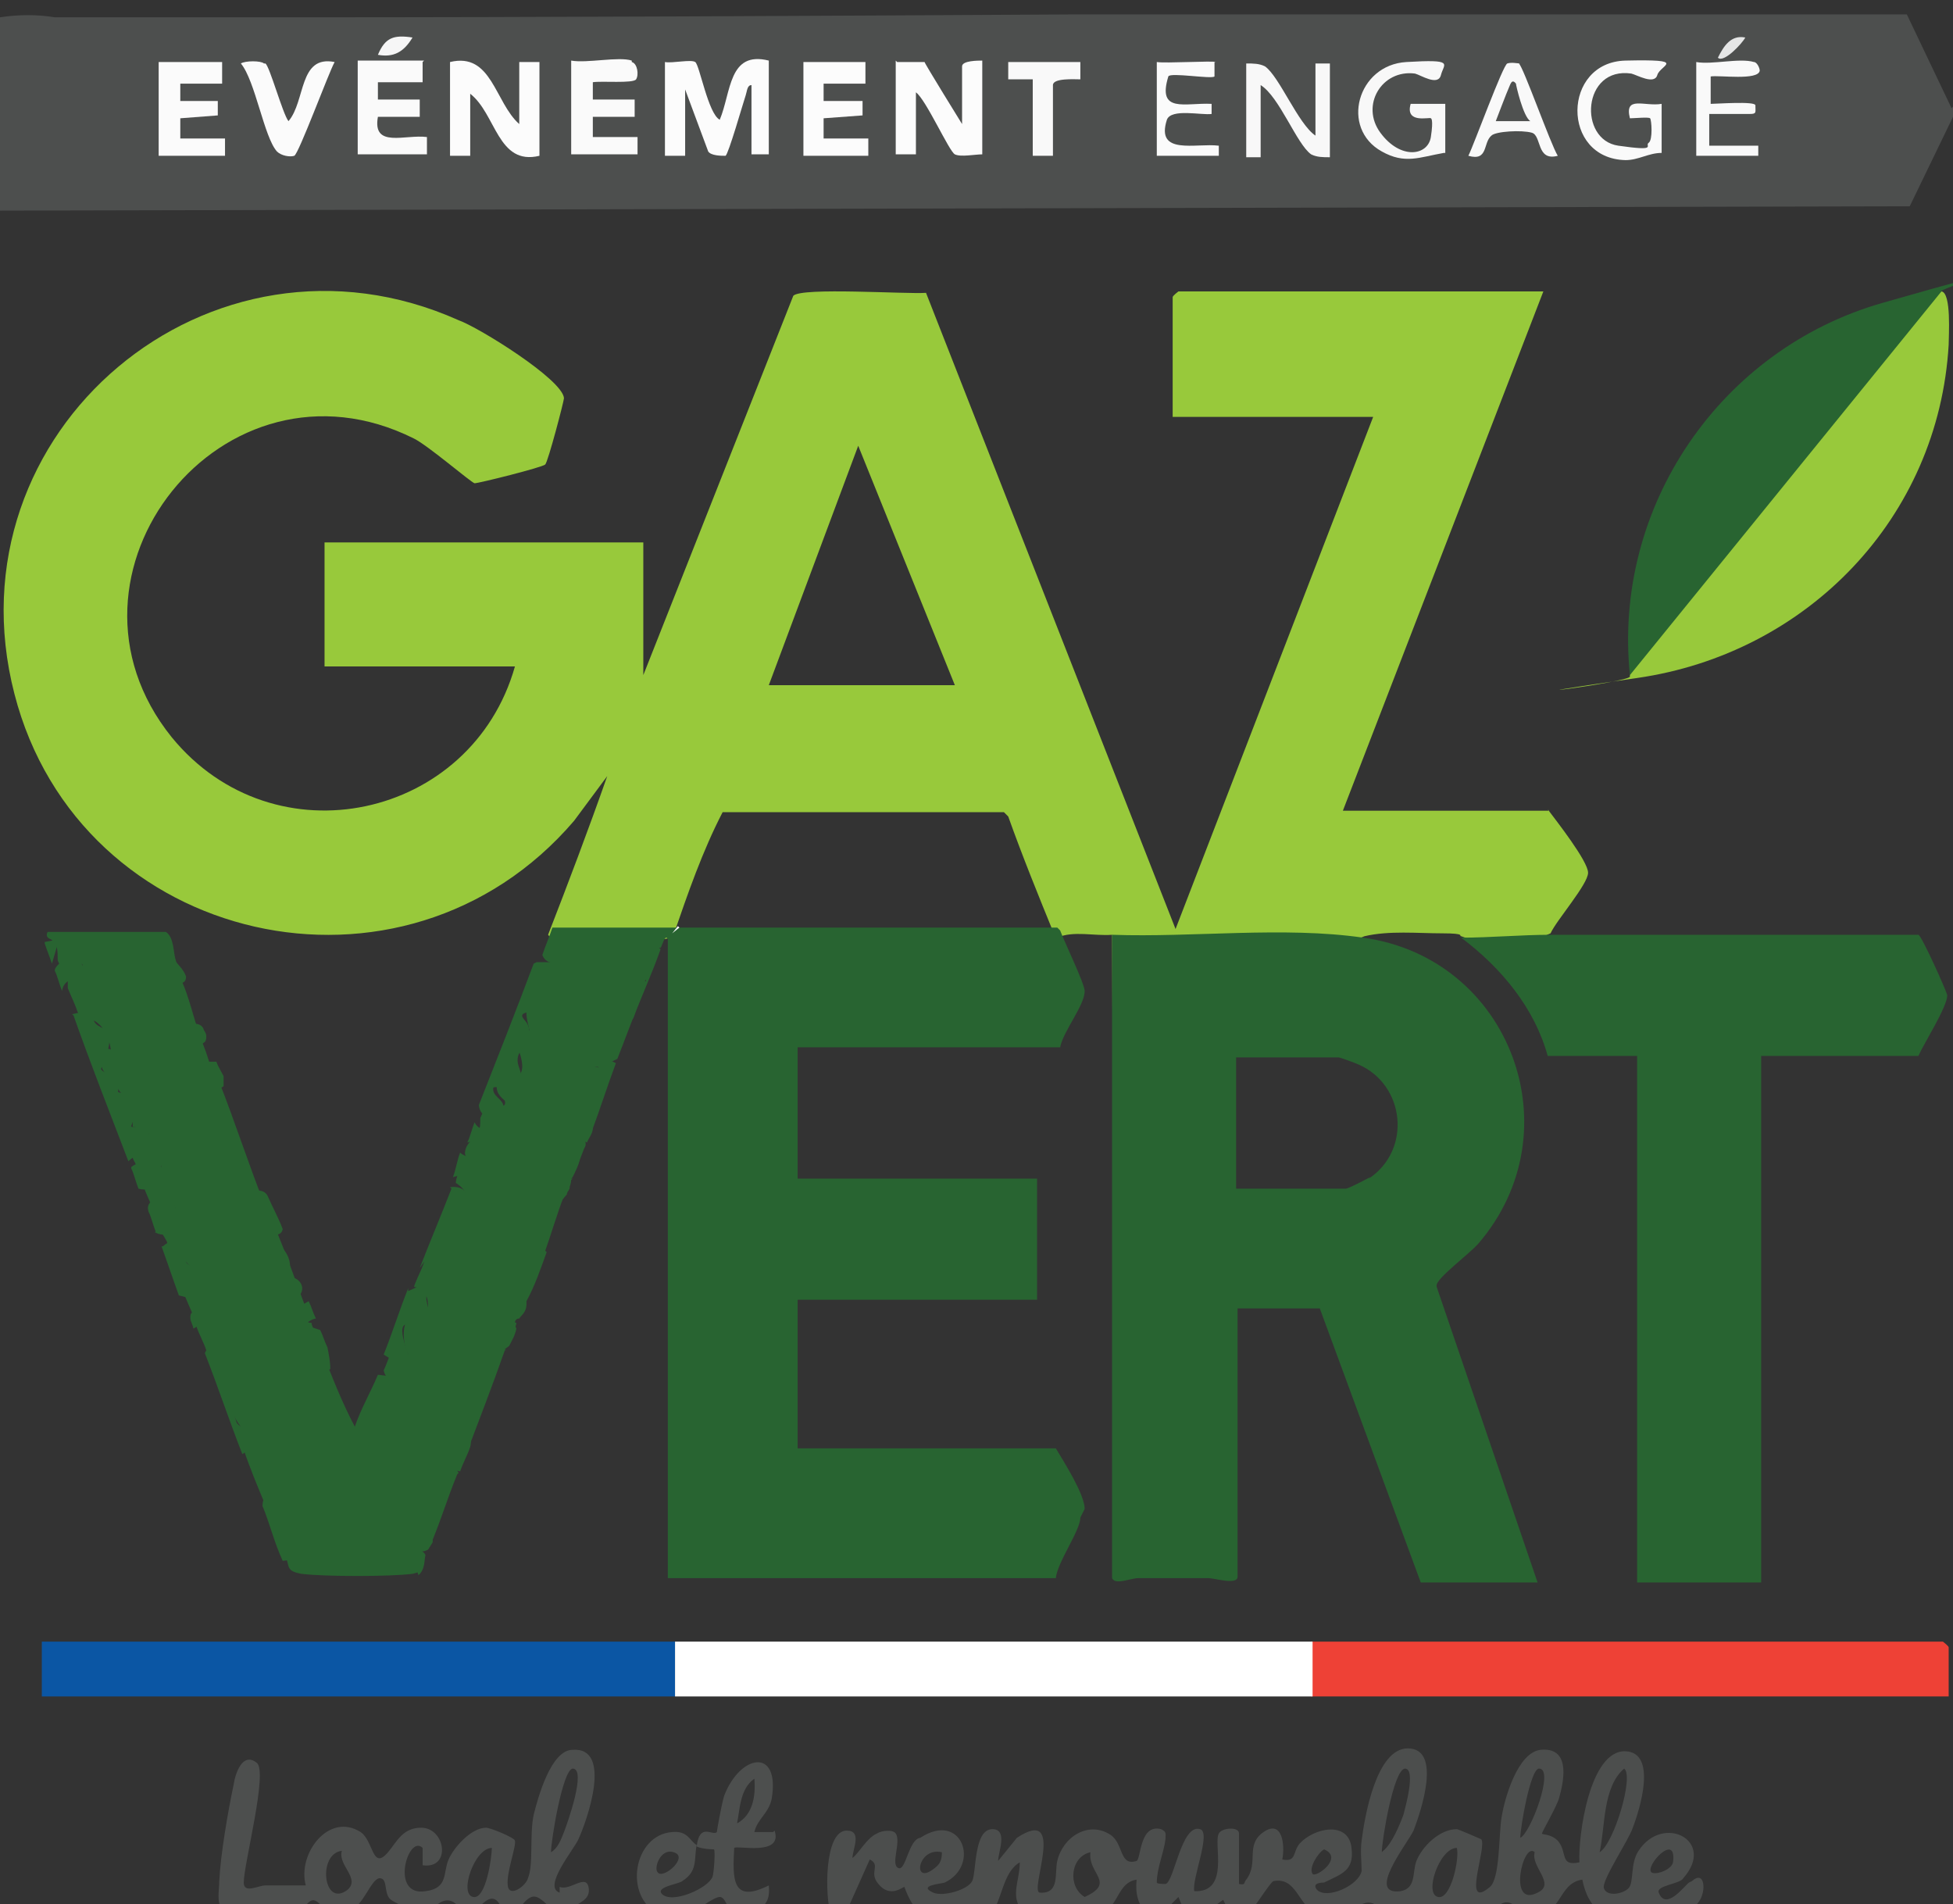 <svg xmlns="http://www.w3.org/2000/svg" id="Calque_1_xA0_Image" viewBox="0 0 135.4 132"><rect x="0" y="0" width="135.4" height="132" fill="#333333" stroke="none"/><defs><style>      .st0 {        fill: #e5e6e6;      }      .st1 {        fill: #f6f6f6;      }      .st2 {        fill: #4f5150;      }      .st3 {        fill: #fff;      }      .st4 {        fill: #0b56a4;      }      .st5 {        fill: #f9f9f9;      }      .st6 {        fill: #fafafa;      }      .st7 {        fill: #f8f8f8;      }      .st8 {        fill: #4d4f4e;      }      .st9 {        fill: #fefefe;      }      .st10 {        fill: #286431;      }      .st11 {        fill: #4c4e4d;      }      .st12 {        fill: #fbfbfb;      }      .st13 {        fill: #fcfcfc;      }      .st14 {        fill: #ee4136;      }      .st15 {        fill: #98c93b;      }    </style></defs><path class="st8" d="M135.4,7.4v.7l-3,6.2L0,14.6V1.2c1.3-.2,2.6-.2,3.8,0,4.9,0,9.8,0,14.7,0h1.7c18.2,0,36.3-.1,54.2-.2h57.8l3.1,6.5Z"></path><path class="st11" d="M117.1,130.5c-.3.2-1.6,2-2.1.7-.2-.5,1.5-.6,1.7-1,2.3-2.6-1.4-4.5-3.1-1.9-.6.9-.3,2.2-.7,2.6-.4.4-1.5.6-1.7,0-.2-.5,1.7-3.3,2-4.2.5-1.3,1.7-5.2-.5-5.3-2.5-.1-3.3,5.9-3.2,7.7-1.4.3-.8-.7-1.5-1.5-.5-.5-1.1-.4-1.1-.5,0-.1,1.1-2,1.2-2.5.4-1.4.7-3.5-1.3-3.3-1.6.2-2.5,3.4-2.7,4.7-.2,1.2-.1,4.2-.8,4.8-2,1.7-.2-2.7-.6-3.3,0,0-1.6-.7-1.7-.7-1.2,0-2.4,1.2-2.8,2.2-.3.8,0,1.9-1.1,2.1-2.4.3.4-3.2.9-4.2.5-1.3,2-5.7-.4-5.7-2.2,0-3,4.8-3.2,6.4-.1.7,0,1.5,0,2.1-.2,1-2.4,2-3.1,1.3-.4-.5.4-.5.5-.5,1.2-.6,2.1-.8,1.9-2.4-.2-1.9-2.6-1.4-3.6-.3-.5.6-.2,1.3-1.2,1.1.2-1,0-2.8-1.3-1.9-1.3.9-.3,2.1-1.2,3.3-.2.2,0,.4-.5.3v-3.5c0-.5-1.2-.4-1.4,0-.4.7.8,4.1-1.7,4-.2-.8,1.2-4.1.4-4.3-1.3-.4-1.8,3.7-2.4,3.8-.1,0-.6,0-.6-.1,0-1,.5-2.1.6-3,0-.4.1-.5-.3-.7-1.5-.4-1.4,2.1-1.7,2.2-1.2.4-.9-1.2-1.8-1.8-1.5-1-3.3.1-3.7,1.8-.2.8.2,2.3-1.2,2.2-.8,0,1.9-6.1-1.6-3.8l-1.3,1.6c0-.6.7-2.2-.4-2.2-1.3,0-1.1,3-1.4,3.6-.3.6-2,1.1-2.7.8-1.1-.5.5-.6.8-.7,2.5-1.2,1.2-5-1.7-3.1-.8.1-1,2.3-1.5,2.1-.6-.2.2-1.8-.2-2.4-.2-.3-1-.2-1.3,0-.7.3-1.2,1.3-1.7,1.7,0-.6.7-1.9-.4-1.9-1.6,0-1.5,4.7-1.1,5.8h1l1.7-3.8c.8.4-.1.9.6,1.7.8,1,1.7.2,1.8.2,0,0,.6,1.8,1.4,1.9h2.2l1.3-.7.4.7h.7c.8-1,.8-2.9,2-3.6,0,1.4-.8,2.5.4,3.6h1.4c.8-.9,1.4-.9,2.2,0h1.7c1.2-.7,1.1-2.2,2.4-2.4-.1,1,.1,1.7.7,2.4h1l1.2-1.2.5,1.2h1.2l1.4-1,.5,1h1.2c.4-.3,1.6-2.3,1.8-2.3,1.6-.3,1.7,1.7,3,2.3h1.9c1.3-.7,1.7-1.4,2.9,0h1.4c.4-.6,1.3-.6,1.7,0h1.2c.7-.7,1.2-1.1,1.7,0h1.2c1-1.2,1.4-1,2.4,0h1.4c1.2-.7,1.2-2.2,2.6-2.4.2,1,.6,1.8,1.4,2.4h1.4c.8-.9,1.4-.9,2.2,0h1.9c.3-.4.9-.4,1.2-.9.5-.7.4-2.2-.5-1.4ZM65.3,128.4c0,.5-.1.8-.5,1.1-1.6,1.3-1.2-1.5.5-1.1ZM75.2,131.5c-1.2-.7-1-2.8.4-3.1-.2,1.5,1.8,2.1-.4,3.1ZM91.8,128.2c1.4.6-.6,2-.8,1.7-.3-.4.4-1.5.8-1.7ZM95.8,128.4c0-.8.8-5.7,1.6-5.8.8,0,0,2.8-.1,3.2-.3.8-.8,2-1.4,2.5ZM99.7,131.5c-1-.2.1-3.4,1.3-3.4.2.7-.4,3.6-1.3,3.4ZM106.7,122.6c1.1,0-.6,4.5-1.3,4.8,0-.7.7-4.8,1.3-4.8ZM106.6,131.2c-2.1,1.1-1-3.6-.2-2.8-.3,1,1.5,2.2.2,2.8ZM110.9,128.4c.4-1.8.2-4.5,1.7-5.8.7.5-.7,5.2-1.7,5.8ZM114.5,129.8c-.5-.4,1.7-2.8,1.5-.8,0,.6-1.2,1-1.5.8Z"></path><path class="st8" d="M38.8,131.2c-1.2-.4,1-3,1.3-3.7.6-1.3,2.4-6.4-.4-6.2-1.5,0-2.4,3.3-2.7,4.5-.3,1.4,0,3.5-.4,4.4-.1.5-1.3,1.4-1.4.5-.1-.9.6-2.7.5-3.1,0-.2-1.7-.9-2-.9-1,0-2.2,1.3-2.6,2.2-.4.9,0,2-1.6,2.2-2.5.4-1.2-4-.2-3v1.2c2,.3,1.6-2.6-.1-2.6-1.3,0-1.7,1-2.3,1.7-1.1,1.3-1-.8-1.9-1.4-2.2-1.4-4.4,1.5-3.8,3.7-.9,0-1.8,0-2.8,0-.5,0-1.5.6-1.5-.2,0-1.3,1.7-7.7.9-8.3-1-.8-1.5.8-1.6,1.5-.4,1.9-.9,4.8-1,6.7,0,.7-.2,1.4.2,2h5.5c.8-.9.8-.9,1.7,0h1.7c.9-.3,1.4-2.1,2-2.2.6,0,.3.9.7,1.4.3.3.8.4,1.1.7h1.9c.7-.7,1.3-.8,1.9,0h1.2c.7-.7,1.2-1.1,1.7,0h1.2c.9-1.2,1.2-1,2.2,0h1.4c.5-.4,1.4-.6,1.2-1.5-.2-.9-1.3.3-2,0ZM24.1,131c-1.7,1.3-2.1-2.5-.4-2.7-.3,1,1.3,1.9.4,2.7ZM32.8,131.5c-1-.2.1-3.4,1.3-3.4,0,.6-.4,3.6-1.3,3.4ZM39.7,122.6c1,0-.4,3.9-.6,4.4-.2.5-.4,1.1-.9,1.4,0-.8.8-5.7,1.5-5.8Z"></path><path class="st8" d="M53.6,127h-1.3c.2-.9,1-1.3,1.2-2.3.6-3.6-2.2-3.1-3.3-.2-.2.7-.5,2.4-.5,2.5-.3.3-1.2-.7-1.4,1,.4.2,1.2.2,1.2.2.1.1,0,1.6-.1,1.9-.3.8-2.8,1.9-3.5,1.2-.5-.5,1.2-.7,1.4-.9,1.1-.7.8-1.5,1-2.5-.5-.3-.6-1-1.7-.9-2.7.2-3.4,4.5-.9,5.7h2.2c.4-.3,1.6-1.2,2-1.2s.5.8.9,1.1c0,0,0,0,0,0,0,0,0,0,.1,0h1.4c.8-.5,1.1-.9,1-1.9-2.6,1.3-2.5-.5-2.4-2.6.2-.2,3.4.6,2.8-1.2ZM52.3,123.3c.1,1.2-.1,2.5-1.2,3.1.2-1,.2-2.4,1.2-3.1ZM46.7,128.4c1.1.3-.7,1.9-1.1,1.4-.3-.3.2-1.7,1.1-1.4Z"></path><path class="st15" d="M47,64.3l-.4.5.5-.4s0,0,0,0h0ZM47,64.3l-.4.5.5-.4s0,0,0,0h0ZM47,64.3l-.4.5.5-.4s0,0,0,0h0ZM47,64.3l-.4.5.5-.4s0,0,0,0h0ZM47,64.3l-.4.5.5-.4s0,0,0,0h0ZM47,64.3l-.4.5.5-.4s0,0,0,0h0ZM47,64.3l-.4.5.5-.4s0,0,0,0h0ZM47,64.3l-.4.5.5-.4s0,0,0,0h0ZM47,64.3l-.4.5.5-.4s0,0,0,0h0ZM47,64.3l-.4.5.5-.4s0,0,0,0h0ZM47,64.3l-.4.5.5-.4s0,0,0,0h0ZM47,64.3l-.4.5.5-.4s0,0,0,0h0ZM47,64.3l-.4.5.5-.4s0,0,0,0h0ZM47,64.3l-.4.5.5-.4s0,0,0,0h0ZM47,64.3l-.4.5.5-.4s0,0,0,0h0ZM47,64.3l-.4.5.5-.4s0,0,0,0h0ZM47,64.3l-.4.5.5-.4s0,0,0,0h0ZM47,64.3l-.4.5.5-.4s0,0,0,0h0ZM107.4,56.2h-14.3l13.9-36h-25.3s-.4.3-.4.4v8.3h13.9l-13.7,35.5-17.3-44.1c-1.4.1-8.6-.4-9.2.2l-10.4,26.3v-9.2h-22.1v8.6h13.2c-3,10.6-16.7,13.6-23.8,4.9-9.1-11.3,3.6-27.3,16.8-20.7,1,.5,3.9,3,4.2,3.1.3,0,4.7-1.1,4.9-1.3.2-.2,1.3-4.4,1.3-4.6-.1-1.3-5.9-4.9-7.3-5.4C14.6,14.5-3.7,29.9,1,48.1c4.5,17.5,27,22.6,38.8,8.8l2.3-3.1c-1.3,3.7-2.7,7.4-4.1,11l.4.5c2.2,0,4.4-.2,6.6-.2.7,0,1.4.1,1.7-.3,1-2.9,2-5.8,3.4-8.5h19.5c0,0,.3.3.3.3,1,2.8,2.1,5.5,3.2,8.2-.2.4,0,.6.2.2,1.1-.5,2.6-.1,3.8-.2l.2,44.6.5-.3v-43.8c5.3-.1,10.5-.1,15.8,0l1-.4c1.7-.4,3.7-.2,5.4-.2s1.1.2,1.3.2c1.8.7,4.5.6,6.2-.2.4-.9,2.6-3.4,2.6-4.2,0-.8-2.2-3.6-2.8-4.4ZM53.3,47.5l6.2-16.6,6.7,16.6h-13ZM47.1,64.3h0l-.4.5.5-.4s0,0,0,0ZM47,64.3l-.4.5.5-.4s0,0,0,0h0ZM47,64.3l-.4.5.5-.4s0,0,0,0h0ZM47,64.3l-.4.5.5-.4s0,0,0,0h0ZM47,64.3l-.4.5.5-.4s0,0,0,0h0ZM47,64.3l-.4.5.5-.4s0,0,0,0h0ZM47,64.3l-.4.5.5-.4s0,0,0,0h0ZM47,64.3l-.4.5.5-.4s0,0,0,0h0ZM47,64.3l-.4.5.5-.4s0,0,0,0h0ZM47,64.3l-.4.5.5-.4s0,0,0,0h0ZM47,64.3l-.4.5.5-.4s0,0,0,0h0ZM47,64.3l-.4.5.5-.4s0,0,0,0h0ZM47,64.3l-.4.5.5-.4s0,0,0,0h0ZM47,64.3l-.4.5.5-.4s0,0,0,0h0ZM47,64.3l-.4.5.5-.4s0,0,0,0h0ZM47,64.3l-.4.5.5-.4s0,0,0,0h0ZM47,64.3l-.4.5.5-.4s0,0,0,0h0ZM47,64.3l-.4.5.5-.4s0,0,0,0h0ZM47,64.3l-.4.5.5-.4s0,0,0,0h0ZM47,64.3l-.4.5.5-.4s0,0,0,0h0Z"></path><path class="st10" d="M47,64.4l-.5.4.4-.5h0s0,0,0,0Z"></path><path class="st10" d="M74.9,105.2c0,.9-1.6,3.1-1.7,4.2h-26.9v-44.3c-.2-.4-.4.5-.5.6-.5,0-1.1,0-1.6,0,.1,0,.2,0,.2,0,0,0,.1.2.2.3.3.5.3,1.1.2,1.6,0,0,0,.1,0,.2-.3.9-1.2,1.7-2.1,2,0,.5.3.6.8.2l.5.3c-.4,1-.8,2.1-1.2,3.1-.4.2-.8.4-1.2.6-.6-.2-.8.3-.7,1.3-1.1.8-1,1.5.2,2.3v.6c0,.4-.3.7-.4,1-1.1-.6-2.5.1-.7.7l.2.5c-.1.4-.3.8-.5,1.2-.2.2-.3.5-.2.7,0,.2-.2.3-.2.5l-.6.7c-1.3-.8-1.6-.2-1.2,1.9-1.3,1.1-1.3,1.5,0,1l.4.4c-.4,1.1-.8,2.3-1.4,3.4,0,0,0,.2,0,.2,0,.6-.4.8-.5,1-.3,0-.4.3-.2.7-.1.5-.3.8-.5,1.2l-.4.3c-.5-.2-1.3-.5-1,.3.8.3.9,1.2,0,1.5-1.2-.4-1.5.3-.8,2.2-.9.2-1.4.8-1.5,1.9.7,0,1.2,0,1,.8-.2.6-.5,1.1-.7,1.7-.5-.2-1.9.6-1.9,1,.3.6.2,1-.2,1.3-1.6.4-.6,1.5.2,2.1v.5c-.1.2-.2.3-.3.5-.3.2-.6.2-1,0,.5.4.8.8.5,1.4h0c-.2.2-.2.2-.6.3-1.6.2-6.1.2-7.7,0-1.1-.2-.8-.5-1.1-1.2l.3-.5c1.3-.1,1.2-1.1.1-1.6-.2-1.1-.7-2.4-1.9-1.7-.5-1.2-1-2.4-1.4-3.6,0-1.2,1.3-.7,1.2.4.4-.3.2-.8-.1-1.1-.9-.5-1.2-.6-1.7-1.5-.7-1.3-.6-1.8.2-2.9-.9-.5-1.2-1.5-1-2.8-.4.6-.8,1-1.2,1-.2-.6-.5-1.1-.7-1.7.2-.7.1-1-.2-.7-.2-.5-.5-1.1-.7-1.7l.4-.4c.5.3.6,0,.5-1-.8-.6-1.1-.9-.6-1.9-.5,0-1,0-1.4,0,0-.2-.3-.5-.5-1,1.7-.4,1.3-2.9-.5-1.4-.2-.5-.5-1.1-.7-1.7,1.5-1,1.7-1.5.6-1.4-.4.2-.8.2-1.1,0,0-.1-.2-.3-.2-.5v-.5c1.3-.7,1.7-1.3,0-1.6,0-.6,0-1.2,0-1.8-.9-.4-1.2-.9-1-1.4-1-.2-1.8-1.4-.5-1.8,0-1.1-.7-2.6-1.9-2.5l-.4-.4c-.2-.6-.5-1.2-.7-1.7v-.8c1.2-.6,1.5-1.3,0-.6h-.5c0-.2-.2-.4-.2-.6,0-.6,0-1.1-.5-1.4,0,0-.4-.1-.2-.5h8.2c.6.4.5,1.5.7,2,0,.2.5.5.7,1.1,0,.6-.6.6-1.5,0l.5,1.3c.7.4,1,1.1.9,2.1.6-.2,1.1-.2,1.3.2,0,.1.2.3.2.5,0,.2,0,.4-.2.5-.9.7-1.1,1.5.3,1.3.2,0,.4,0,.6,0,.1.3.3.6.5,1v.7c-1.4.8-1.4,1.3.2,1.5.6.5.3,1-.3,1.4v.4c.8.6,1.2,1.3,1,2.1,1.2,0,1.1.8.9,1.8.7,0,1.1,0,1.3.5.3.7.7,1.4,1,2.2-.1.5-.6.5-1.5.1v.4c1.3.2,2.5,1.6,1.8,2.8,1.3,0,1.5,1.5,0,1.7.2.5.7.5,1.5,0,.2.4.3.8.5,1.2-1.2.2-1.5,2.4-.3.6l.6.2c.2.4.3.8.5,1.2.1.5.2,1,.2,1.5-1.1.7-1.2,1.2-.1,1.6-.1,1.2.3,1.7,1.4,1.7,0,1.4.3,1.9,1.3,1.5,0-1.3,0-1.7,1.3-2.1-.4-.8,0-1.4,1-1.8-.7,0-1.1-.3-1.2-.8.2-.4.3-.8.5-1.2.2-.4.6-.3,1.2.1-.6-1.2-.4-3.5,1.2-2.4.3-1,.3-2.1-.8-2.3.2-.6.5-1.1.7-1.7,0-.2.1-.3.2-.5.3-.6.9-.7,1.7-.3-.5-1.4-.2-2.3.9-2.7.4-.8.2-1.5-.6-2,0-.2.1-.5.2-.7.3-.5.6-.7,1.1-.8-.5-.2-.8-.3-.6-.9.1-.3.5-.7.5-.7.5-.4.5-.8.5-1.4.2-.4.3-.8.5-1.2.1,0,1.4.8,1.2,0-.6-.5-.8-1-.2-1.7,1.3.3,1.7-.2,1.2-1.7l.7-1.5c-.3-1.3-.5-2,1.1-2.4,0-.8.4-1.5,1.1-2.2-.7,0-1.1-.1-1.3-.6.2-.6.5-1.3.7-1.9h35c0,0,.2.2.2.2.3.8,1.7,3.7,1.7,4.2,0,1-1.5,2.8-1.7,3.9h-18.2v9.1h16.6v8.4h-16.6v10.3h17.9c.6,1,2,3.2,2,4.2Z"></path><path class="st10" d="M99.6,89.1c0-.5,2.3-2.2,2.9-2.9,6.7-7.8,2.2-19.8-8-21.2-5.5-.8-11.8,0-17.4-.2v44.6c.2.5,1.3,0,1.8,0,1.6,0,3.3,0,4.9,0,.4,0,2,.5,2-.1v-18.6h5.7l7,19h8.1l-7-20.5ZM95,81.6c-.2.1-1.5.8-1.7.8h-7.6v-9.1h7.1c.1,0,1.2.4,1.4.5,3.2,1.4,3.7,5.9.7,7.9Z"></path><path class="st10" d="M107.5,64.8c8.5,0,17,0,25.5,0,.2,0,2,4,2,4.2,0,.8-1.6,3.3-2,4.2h-10.9v36.5h-8.6v-36.5h-6.2c-.9-3.3-3.2-6.1-6-8.2,2,0,4.2-.2,6.2-.2Z"></path><path class="st15" d="M113,46.8l.3-1.2,19.9-24.5c.3-.4.8-.7,1.4-.9.7.1.5,3.1.5,3.7-.7,12-9.8,21.4-21.6,23.1s-.5.3-.5-.1Z"></path><path class="st10" d="M134.6,20.2l-21.6,26.6c-1.2-11.7,6.3-22.6,17.5-25.8s3.7-.9,4.1-.8Z"></path><path class="st14" d="M135.1,117.6h-44.2v-3.8h43.8s.4.3.4.4v3.5Z"></path><rect class="st4" x="2.9" y="113.8" width="43.9" height="3.8"></rect><rect class="st3" x="46.8" y="113.8" width="44.2" height="3.8"></rect><path class="st10" d="M5,70.3l1-.2c.3-.4-1.1-2.2.2-1.7s.2,1.8.3,2.3.8.5,1,.9,0,1.1,0,1.1c0,0,.5.1.7.4.3.5-1.1.5-1.2,1,.2.4,1.4.5,1.4.6.1.2-.3.9-.2,1s.6,0,.8.3c.9.7,0,2.1.1,2.1.2.1,1-.2,1.2.4.5,1.5-.6,1.2-1.4,2-1.3-3.4-2.6-6.7-3.8-10.1Z"></path><path class="st10" d="M22.3,93.6c.7,1.8,1.4,3.6,2.3,5.3.4-1.2,1.1-2.4,1.6-3.6l1.7.2c.4,1.3-1.1,1.3-1.2,1.4s.4.6.2,1-1.1.6-1.3.9.6,1.5-.7,1.7-1.7-.9-1.3-1.9c-2.1.4-1.3-1.4-1.5-1.6s-.8-.2-.9-.7c-.2-.8,1.2-1.5,1.2-1.7,0-.3-.4-.9,0-1Z"></path><path class="st10" d="M37.2,66.7h1.7c.4,1.1-.8,1.4-.9,1.8s0,.8-.3,1.2-1.5.4-1.5.7.5.4.5,1.2-.7,1.1-.8,1.7.3.9.2,1.4c-.3,1.2-1.7.5-1.9.7-.1.6.7.8.7,1.3,0,1-1.6,1.1-1.7-.1,1.3-3.3,2.6-6.6,3.8-9.8Z"></path><path class="st10" d="M18.2,83.3c-2.9.4-1.3-1.2-1.7-1.7s-.6,0-.8-.2,0-.9-.1-1.3-1.3-.4-.9-1.9.9-.2.5-.6-1.1,0-1.4-.6c-.5-1.3.9-1,1.4-2,1.1,2.8,2,5.6,3.1,8.4Z"></path><path class="st10" d="M35,93.6c-.8,2.3-1.7,4.6-2.6,7-.5-.9-2.3.4-1.9-.8s.5-.2.6-.4c.5-.8,0-1.8,1.6-1.7-.9-1.5-.9-3.1,1.2-2.4.2-.6-.6-.5-.7-.9-.4-1.4,1-1.4,1.9-.8Z"></path><path class="st10" d="M14.2,93.8c.3-.5.5-1.7,1.3-1.4s.2,1.7.4,2.2.9.4.9,1-.9,1.1-.9,1.4.5,1.5.5,1.6c.3.6,2.3.8,2.3,2.1s-.3.9-.8,1.1c-.8.2.2-1.9-1.1-1-.9-2.3-1.7-4.7-2.6-7Z"></path><path class="st10" d="M45.8,65.8c-.6,1.7-1.3,3.2-1.9,4.8l-1.3.5c-1.2-1.7.3-1.6,1-2s.3-.6.5-.8.7-.3.7-.3c0-.1-1.2-1.1-.2-1.7h-6v-.7c1.6,0,3.3,0,4.9,0s1.6-.5,2.3.2Z"></path><path class="st10" d="M31.7,102.2c-.7,1.7-1.2,3.4-1.9,5-.7-.9-1.8-1-1.3-2.4s1-.6,1.1-.7-.6-1,0-1.6.6-.2.8-.4.6-1.2,1.4,0Z"></path><path class="st10" d="M19.2,85.4c.7,1.7,1.3,3.4,1.9,5,0,1-1.4,1.2-1.8.5-.9-1.4,1.1-.5,1.1-1.7-.6.2-2.8-.5-2.2-1.2s.8.5.8.5c.9-.4-.1-1.5-.6-1.8-.8-.5-1.5.1-1.2-1.8l1.9.5Z"></path><path class="st10" d="M42.7,73.7c-.6,1.6-1.1,3.2-1.7,4.8-.9-.6-1.9-1.1-1.4-2.5s.5-.3.6-.4c.4-.6-.3-2,1.3-1.6l-.2-1,1.4.7Z"></path><path class="st10" d="M31.2,82.3c1.4-.2,1.6,1.2,1.1,2.2s-1,.5-1,.9c-.2,1,1.3,3.1-1.7,1.8l-.5.7c.7-1.8,1.5-3.7,2.2-5.5Z"></path><path class="st10" d="M28.3,89.5l2.2-1c.1.7-.7.6-.9,1.2s.4,1.2,0,2.1-1,.1-1.2,0c-1.1-.2-.1,1.9,0,2.4s.1.6-.2.7l-1.6-1c.6-1.5,1.1-3.1,1.7-4.6Z"></path><path class="st10" d="M18.2,104.4c0-1.5,1.8-.3,2,.2s0,.9.2,1.2.7.3.8.6c.5,1.3-.5,1.7-1.6,1.8-.6-1.3-.9-2.6-1.4-3.8Z"></path><path class="st10" d="M37.7,87.1l-1.9.2c-.5-1,1.1-1.4,1.1-1.8.1-.6-.8-2.4.5-2.7s.7.3,1.1.4.3-.9.6-.3c-.5,1.3-.9,2.7-1.4,4.1Z"></path><path class="st10" d="M13.7,71.5c-2.5.7-1.6-.2-1.9-1.5s-.5-.3-.7-.5-.9-1.9-.7-2c1.1-.4,1.1.7,2.2.5.5,1.1.8,2.5,1.2,3.6Z"></path><path class="st10" d="M11.3,86.4c.4-.4,1.4-.8,1.8-.3s-.2.9-.2,1.3.7.3.9.9-.2.9-.2,1c.1.1,1.5,0,.8,1l-2-.5c-.4-1.1-.8-2.3-1.2-3.4Z"></path><path class="st10" d="M10.8,85.4c-.2-.5-.3-1-.5-1.4-.3-.9,1-1.1,1.4-.9,1,.5.6,3.2-1,2.3Z"></path><path class="st10" d="M14.6,73.9c-1.7,2-3.1-1.5-.7-1.9.3.6.5,1.3.7,1.9Z"></path><path class="st10" d="M9.1,80.9c.5-.4,1.9-.8,2.1,0s-.6,1.8-1.6,1.5c-.2-.5-.3-1-.5-1.4Z"></path><path class="st10" d="M40.1,80.6c-.9-.3-1.8-.3-1.4-1.5s2-.6,1.9.3c-.2.4-.3.8-.5,1.2Z"></path><path class="st10" d="M35.5,92.4c-.4-.4-1.2.3-1.6-.2s.1-2.3,1.1-1.7.2,1.1.8,1.2c0,.2-.2.5-.2.7Z"></path><path class="st10" d="M3.8,67.2c.3-.7,1.6-1.1,1.9-.3.4,1.3-1.2.5-1.4,1.8-.2-.5-.3-1-.5-1.4Z"></path><path class="st10" d="M21.6,91.7c0,.2.2.5.2.7-.7.4-.7,1.4-1.7,1.2-.1-1.2,0-2.4,1.4-1.9Z"></path><path class="st10" d="M32.9,77.8c.5,1,1.9.2,1.4,1.7s-1.1.4-1.2-.5l-.7.2c.2-.4.3-.9.5-1.4Z"></path><path class="st10" d="M29.5,107.8c-.1.3,0,1-.5,1.4,0-.6-1.7-1.6-1.4-1.9s1.7,0,1.9.5Z"></path><path class="st10" d="M31.9,79.9c.4.4,1.5.4,1.4,1.2l-1.9.5c.2-.5.3-1.2.5-1.7Z"></path><path class="st10" d="M39.6,81.8c0,.2-.1.5-.2.7-.3-.2-.3-.6-.7-.6s-1,.5-.9-.2h1.9Z"></path><path class="st10" d="M3.1,65.3l1-.2-.5,1.7c-.2-.6-.3-.8-.5-1.4Z"></path><path class="st10" d="M36.2,90.5c0,0,0,.2,0,.2-.6-.7-2.3-1.2-.2-1.3.3.2.2.7.2,1.1Z"></path><path class="st10" d="M13.2,91.4c-.1-1.1,1.5.1.2.7,0-.2-.2-.5-.2-.7Z"></path><path class="st13" d="M46.1,4.3c.5.1,1.8-.2,2.1,0s.9,3.6,1.7,4c.8-1.9.6-4.8,3.4-4.1v6.5h-1.2v-4.8c-.3,0-.3.4-.4.7-.2.6-1.2,4.1-1.4,4.2-.3,0-1,0-1.2-.3l-1.6-4.3v4.6h-1.4v-6.5Z"></path><path class="st13" d="M36,8.6v-4.3h1.4v6.5c-2.9.7-3-2.9-4.8-4.3v4.3h-1.4v-6.5c2.9-.7,3.1,2.8,4.8,4.3Z"></path><path class="st13" d="M62.2,4.3h1.9c0,.1,2.6,4.3,2.6,4.3v-4c0-.4,1.1-.4,1.4-.4v6.5c-.5,0-1.5.2-1.9,0s-2-3.8-2.7-4.3v4.3h-1.4v-6.5Z"></path><path class="st6" d="M29.3,4.3v1.4s-3.1,0-3.1,0v1.2s2.9,0,2.9,0v1.2s-2.9,0-2.9,0c-.4,2.2,1.9,1.2,3.4,1.4v1.2h-4.8v-6.5h4.6Z"></path><path class="st6" d="M43.8,4.3c.4.1.5.9.3,1.2s-2.4.1-3,.2v1.2s2.9,0,2.9,0v1.2h-2.9s0,1.4,0,1.4h3.1s0,1.2,0,1.2h-4.6v-6.5c1.1.2,3.3-.3,4.2,0Z"></path><polygon class="st13" points="60 4.3 60 5.8 57.1 5.8 57.1 7 59.8 7 59.8 8 57.1 8.2 57.1 9.6 60.2 9.6 60.2 10.8 55.7 10.8 55.7 4.3 60 4.3"></polygon><polygon class="st12" points="15.4 4.3 15.4 5.8 12.5 5.8 12.5 7 15.1 7 15.1 8 12.5 8.2 12.5 9.6 15.6 9.6 15.6 10.8 11 10.8 11 4.3 15.4 4.3"></polygon><path class="st7" d="M91.2,9.4v-5s1,0,1,0v6.5c-.5,0-.9,0-1.3-.2-1-.7-2.2-4-3.5-4.8v5s-1,0-1,0v-6.5c.5,0,.9,0,1.3.2,1,.7,2.3,4,3.5,4.8Z"></path><path class="st12" d="M18.4,4.4c.3.2,1.2,3.5,1.6,4,1.2-1.4.7-4.6,3.2-4.1-.4.7-2.5,6.4-2.8,6.5s-.9,0-1.2-.3c-.9-1-1.5-4.9-2.5-6.1.3-.2,1.4-.2,1.6,0Z"></path><path class="st7" d="M100.1,10.6c-1.7.3-2.7.8-4.3-.1-2.9-1.6-1.7-6,1.7-6.2s2.6.1,2.4.9-1.4,0-1.8-.1c-2.3-.3-3.8,2.2-2.4,4.1s3.3,1.6,3.5.3,0-1.3,0-1.3c-.1-.1-1.8.4-1.4-1h2.4s0,3.4,0,3.4Z"></path><path class="st6" d="M115.2,10.6c-.9,0-1.6.5-2.5.5-4.5-.1-4.4-6.8,0-6.9s2.4.3,2.2,1-1.4,0-1.8-.1c-3.4-.5-3.7,4.6-.9,5s1.8,0,2.1-.2.2-1.6.1-1.7-1.1,0-1.4,0c-.4-1.6,1-.8,2.2-1v3.4Z"></path><path class="st5" d="M121.6,4.3c.2,0,.4.4.4.6-.1.7-2.8.3-3.4.4v1.9c.4,0,3.1-.2,3.1.1,0,.5.1.6-.4.6-.9,0-1.9,0-2.8,0v2.2h3.4v.7h-4.3v-6.5c1.1.2,3-.3,4,0Z"></path><path class="st5" d="M74.9,4.3v1.2c-.4,0-1.9-.1-1.9.4v4.9h-1.4v-5.3h-1.7s0-1.2,0-1.2h5Z"></path><path class="st5" d="M105.3,4.4c.3.2,2.2,5.6,2.7,6.4-1.5.4-1.1-1.4-1.8-1.6s-2.5-.1-2.8.2c-.6.5-.2,1.8-1.6,1.4.4-.8,2.4-6.3,2.7-6.4s.7,0,.9,0Z"></path><path class="st12" d="M84.2,4.3s0,.9,0,1c-.2.2-3.1-.3-3.2,0-.8,2.6,1.2,1.8,3,1.9v.7c-.7.1-2.8-.4-3.1.4-.8,2.5,2,1.6,3.6,1.8v.7h-4.3v-6.5c.6.1,3.9-.1,4.1,0Z"></path><path class="st1" d="M28.6,2.6c-.6,1-1.3,1.4-2.4,1.2.5-1.2,1.1-1.4,2.4-1.2Z"></path><path class="st0" d="M121,2.6c-.2.4-1.5,1.8-1.9,1.4.4-.8.9-1.6,1.9-1.4Z"></path><path class="st9" d="M47.1,64.3s0,0,0,0l-.5.4.4-.5h0Z"></path><path class="st10" d="M36.2,88.3c-.2.1-.8,0-1-.4-.3-.8,1.4,0,1,.4Z"></path><path class="st2" d="M105.1,5.8c0,.1.5,2.3,1,2.6h-2.4c0,0,.8-2.1.9-2.3s.2-.7.5-.3Z"></path></svg>